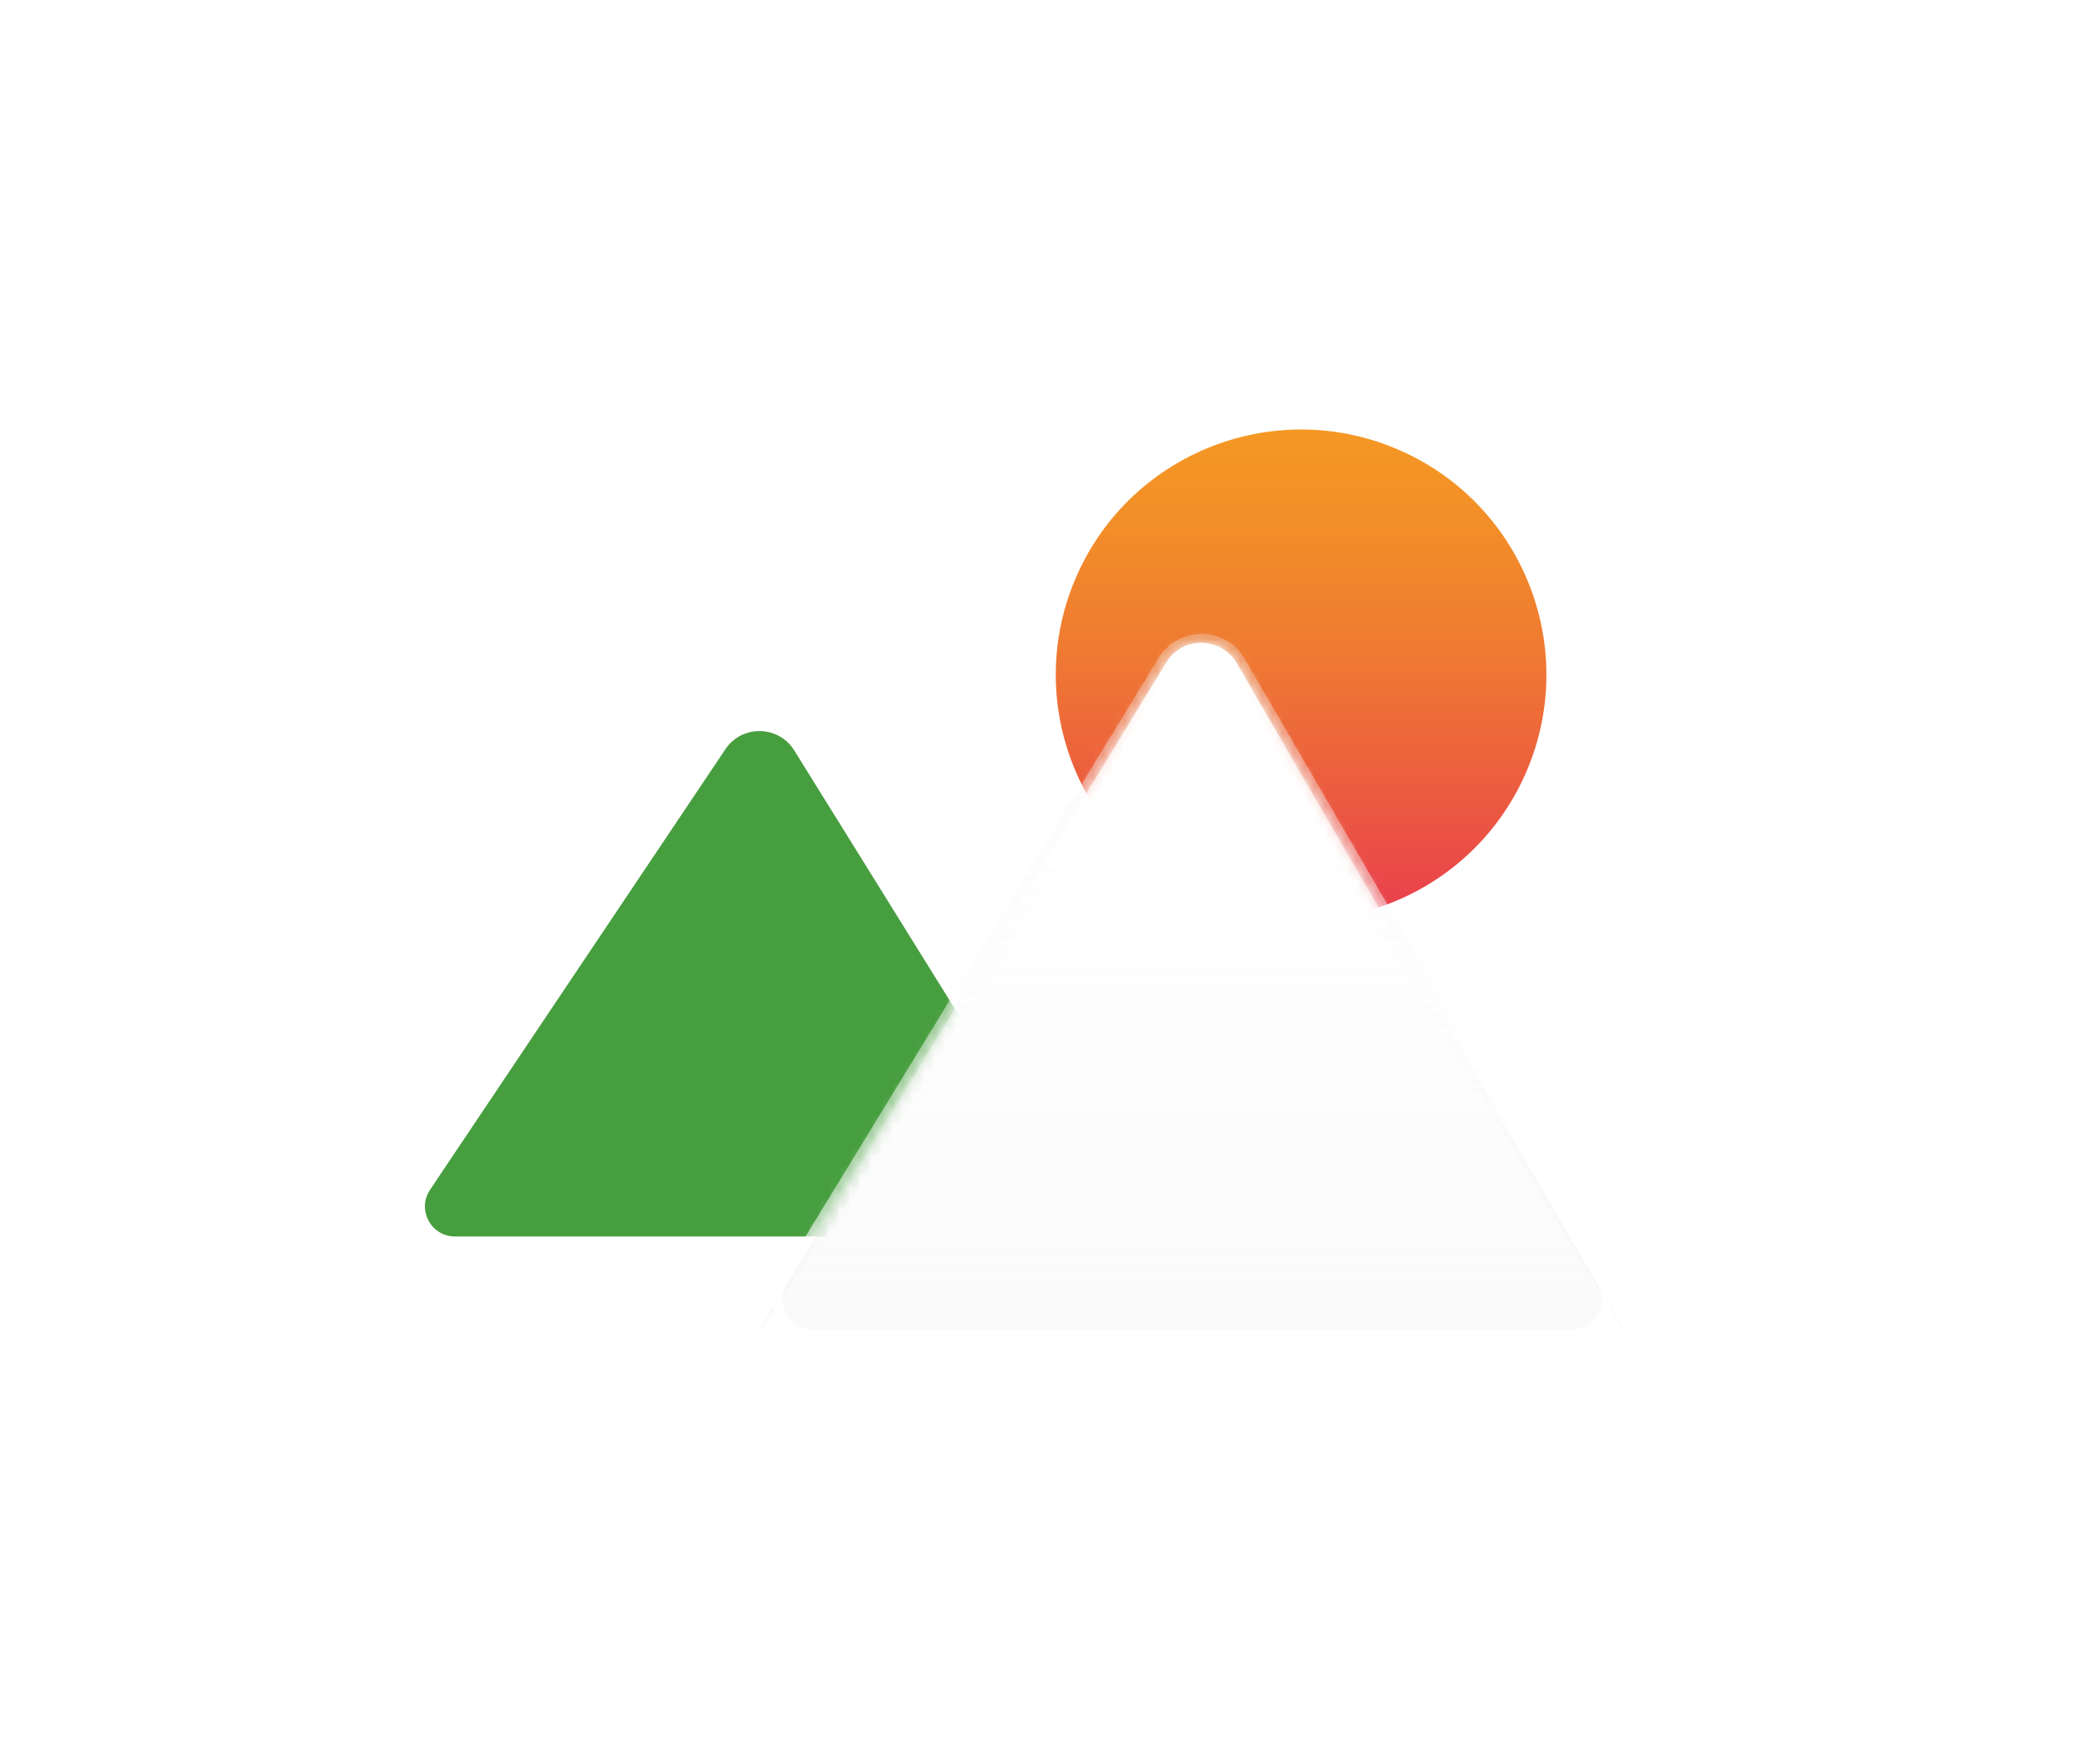 <svg width="198" height="167" viewBox="0 0 198 167" fill="none" xmlns="http://www.w3.org/2000/svg">
<g filter="url(#filter0_d_27_22)">
<mask id="mask0_27_22" style="mask-type:luminance" maskUnits="userSpaceOnUse" x="103" y="8" width="71" height="69">
<path d="M125.446 42.726C126.989 40.225 130.635 40.276 132.11 42.81L151.544 76.245C164.254 70.998 173.2 58.494 173.2 43.895C173.2 24.576 157.53 8.909 138.207 8.909C118.883 8.909 103.213 24.576 103.213 43.895C103.213 52.331 106.198 60.07 111.175 66.115L125.454 42.726H125.446Z" fill="white"/>
</mask>
<g mask="url(#mask0_27_22)">
<path d="M159.626 52.859C164.578 41.029 159.001 27.426 147.169 22.475C135.337 17.524 121.731 23.1 116.779 34.93C111.827 46.76 117.405 60.363 129.237 65.314C141.069 70.264 154.675 64.688 159.626 52.859Z" fill="url(#paint0_linear_27_22)"/>
</g>
<mask id="mask1_27_22" style="mask-type:luminance" maskUnits="userSpaceOnUse" x="53" y="47" width="73" height="67">
<path d="M89.502 101.609L122.774 47.1H53.348V113.181H125.284V105.933H91.919C89.698 105.933 88.332 103.5 89.494 101.609H89.502Z" fill="white"/>
</mask>
<g mask="url(#mask1_27_22)">
<path d="M58.087 97.082H118.815L90.189 51.025C88.689 48.66 85.246 48.617 83.686 50.949L55.722 92.657C54.458 94.548 55.807 97.082 58.087 97.082Z" fill="url(#paint1_linear_27_22)"/>
</g>
<path d="M91.927 105.933H163.855C166.051 105.933 167.417 103.559 166.314 101.66L132.11 42.802C130.634 40.267 126.988 40.216 125.445 42.717L89.494 101.609C88.341 103.5 89.697 105.933 91.919 105.933H91.927Z" fill="url(#paint2_linear_27_22)"/>
<path d="M126.174 44.675C127.802 42.031 129.871 41.895 131.431 44.582L168.672 105.941H168.799L132.11 42.81C130.634 40.276 126.988 40.225 125.445 42.726L86.857 105.941H87.12L126.166 44.684L126.174 44.675Z" fill="url(#paint3_linear_27_22)"/>
<path d="M128.752 40.878C130.058 40.878 131.364 41.522 132.11 42.81L166.315 101.669C167.417 103.568 166.052 105.941 163.856 105.941H91.927C89.706 105.941 88.341 103.508 89.502 101.618L125.454 42.726C126.217 41.496 127.489 40.878 128.761 40.878M128.761 40.03C127.107 40.03 125.598 40.869 124.733 42.276L88.782 101.169C88.078 102.322 88.053 103.72 88.714 104.899C89.375 106.077 90.579 106.781 91.936 106.781H163.864C165.204 106.781 166.399 106.086 167.061 104.933C167.731 103.771 167.722 102.389 167.061 101.236L132.856 42.378C132 40.903 130.473 40.021 128.761 40.021V40.03Z" fill="url(#paint4_linear_27_22)"/>
<g style="mix-blend-mode:overlay">
<g opacity="0.6">
<path style="mix-blend-mode:hard-light" d="M171.461 105.729C168.443 107.696 157.072 95.574 146.075 78.661C135.077 61.749 128.608 46.439 131.626 44.48C134.645 42.514 146.015 54.636 157.013 71.549C168.01 88.461 174.48 103.771 171.461 105.729Z" fill="url(#paint5_radial_27_22)"/>
<path d="M167.815 100.117C166.306 101.101 157.793 90.699 148.805 76.881C139.817 63.063 133.763 51.067 135.272 50.084C136.781 49.101 145.294 59.502 154.282 73.32C163.27 87.139 169.324 99.134 167.815 100.117Z" fill="url(#paint6_radial_27_22)"/>
</g>
<path d="M145.651 66.471C152.459 62.758 158.276 60.308 158.657 61.003C159.039 61.698 153.824 65.267 147.024 68.98C140.215 72.693 134.399 75.143 134.017 74.448C133.636 73.753 138.85 70.184 145.651 66.471Z" fill="url(#paint7_radial_27_22)"/>
<path style="mix-blend-mode:hard-light" d="M146.1 67.293C147.372 66.598 148.508 66.233 148.644 66.471C148.771 66.708 147.847 67.471 146.575 68.166C145.303 68.861 144.167 69.226 144.031 68.989C143.904 68.751 144.828 67.988 146.1 67.293Z" fill="url(#paint8_radial_27_22)"/>
<path d="M144.938 68.497C141.301 61.842 138.986 56.094 139.758 55.671C140.529 55.247 144.107 60.299 147.745 66.963C151.383 73.617 153.697 79.365 152.926 79.789C152.154 80.213 148.576 75.16 144.938 68.497Z" fill="url(#paint9_radial_27_22)"/>
<path style="mix-blend-mode:hard-light" d="M145.854 67.997C145.159 66.725 144.811 65.572 145.083 65.428C145.354 65.284 146.134 66.191 146.829 67.471C147.524 68.743 147.872 69.896 147.601 70.04C147.329 70.184 146.549 69.277 145.854 67.997Z" fill="url(#paint10_radial_27_22)"/>
<g opacity="0.5">
<path d="M145.651 66.471C152.459 62.758 158.276 60.308 158.657 61.003C159.039 61.698 153.824 65.267 147.024 68.98C140.215 72.693 134.399 75.143 134.017 74.448C133.636 73.753 138.85 70.184 145.651 66.471Z" fill="url(#paint11_radial_27_22)"/>
<path style="mix-blend-mode:hard-light" d="M146.1 67.293C147.372 66.598 148.508 66.233 148.644 66.471C148.771 66.708 147.847 67.471 146.575 68.166C145.303 68.861 144.167 69.226 144.031 68.989C143.904 68.751 144.828 67.988 146.1 67.293Z" fill="url(#paint12_radial_27_22)"/>
<path d="M144.938 68.497C141.301 61.842 138.986 56.094 139.758 55.671C140.529 55.247 144.107 60.299 147.745 66.963C151.383 73.617 153.697 79.365 152.926 79.789C152.154 80.213 148.576 75.16 144.938 68.497Z" fill="url(#paint13_radial_27_22)"/>
<path style="mix-blend-mode:hard-light" d="M145.854 67.997C145.159 66.725 144.811 65.572 145.083 65.428C145.354 65.284 146.134 66.191 146.829 67.471C147.524 68.743 147.872 69.896 147.601 70.04C147.329 70.184 146.549 69.277 145.854 67.997Z" fill="url(#paint14_radial_27_22)"/>
</g>
</g>
</g>
<defs>
<filter id="filter0_d_27_22" x="0.236" y="0.669" width="196.966" height="166.112" filterUnits="userSpaceOnUse" color-interpolation-filters="sRGB">
<feFlood flood-opacity="0" result="BackgroundImageFix"/>
<feColorMatrix in="SourceAlpha" type="matrix" values="0 0 0 0 0 0 0 0 0 0 0 0 0 0 0 0 0 0 127 0" result="hardAlpha"/>
<feOffset dx="-15" dy="20"/>
<feGaussianBlur stdDeviation="20"/>
<feColorMatrix type="matrix" values="0 0 0 0 0.714 0 0 0 0 0.851 0 0 0 0 0.957 0 0 0 0.75 0"/>
<feBlend mode="normal" in2="BackgroundImageFix" result="effect1_dropShadow_27_22"/>
<feBlend mode="normal" in="SourceGraphic" in2="effect1_dropShadow_27_22" result="shape"/>
</filter>
<linearGradient id="paint0_linear_27_22" x1="138.204" y1="20.678" x2="138.204" y2="67.126" gradientUnits="userSpaceOnUse">
<stop stop-color="#F49824"/>
<stop offset="0.18" stop-color="#F28F27"/>
<stop offset="0.46" stop-color="#EF7932"/>
<stop offset="0.81" stop-color="#EB5443"/>
<stop offset="1" stop-color="#E83E4E"/>
</linearGradient>
<linearGradient id="paint1_linear_27_22" x1="87.035" y1="49.219" x2="87.035" y2="97.082" gradientUnits="userSpaceOnUse">
<stop stop-color="#479E3F"/>
<stop offset="1" stop-color="#479E3F"/>
</linearGradient>
<linearGradient id="paint2_linear_27_22" x1="127.887" y1="43.234" x2="127.887" y2="104.636" gradientUnits="userSpaceOnUse">
<stop stop-color="white" stop-opacity="0.9"/>
<stop offset="0.03" stop-color="white" stop-opacity="0.79"/>
<stop offset="0.07" stop-color="white" stop-opacity="0.69"/>
<stop offset="0.11" stop-color="white" stop-opacity="0.6"/>
<stop offset="0.15" stop-color="white" stop-opacity="0.55"/>
<stop offset="0.2" stop-color="white" stop-opacity="0.51"/>
<stop offset="0.28" stop-color="white" stop-opacity="0.5"/>
<stop offset="0.46" stop-color="#FDFDFD" stop-opacity="0.48"/>
<stop offset="0.67" stop-color="#F9F9F9" stop-opacity="0.43"/>
<stop offset="0.89" stop-color="#F3F3F3" stop-opacity="0.35"/>
<stop offset="1" stop-color="#EFEFEF" stop-opacity="0.3"/>
</linearGradient>
<linearGradient id="paint3_linear_27_22" x1="127.828" y1="43.234" x2="127.828" y2="104.636" gradientUnits="userSpaceOnUse">
<stop stop-color="white" stop-opacity="0.9"/>
<stop offset="0.03" stop-color="white" stop-opacity="0.79"/>
<stop offset="0.07" stop-color="white" stop-opacity="0.69"/>
<stop offset="0.11" stop-color="white" stop-opacity="0.6"/>
<stop offset="0.15" stop-color="white" stop-opacity="0.55"/>
<stop offset="0.2" stop-color="white" stop-opacity="0.51"/>
<stop offset="0.28" stop-color="white" stop-opacity="0.5"/>
<stop offset="0.46" stop-color="#FDFDFD" stop-opacity="0.48"/>
<stop offset="0.67" stop-color="#F9F9F9" stop-opacity="0.43"/>
<stop offset="0.89" stop-color="#F3F3F3" stop-opacity="0.35"/>
<stop offset="1" stop-color="#EFEFEF" stop-opacity="0.3"/>
</linearGradient>
<linearGradient id="paint4_linear_27_22" x1="127.887" y1="106.781" x2="127.887" y2="40.03" gradientUnits="userSpaceOnUse">
<stop stop-color="white" stop-opacity="0.9"/>
<stop offset="0.03" stop-color="white" stop-opacity="0.83"/>
<stop offset="0.11" stop-color="white" stop-opacity="0.68"/>
<stop offset="0.17" stop-color="white" stop-opacity="0.58"/>
<stop offset="0.23" stop-color="white" stop-opacity="0.52"/>
<stop offset="0.28" stop-color="white" stop-opacity="0.5"/>
<stop offset="0.46" stop-color="#FDFDFD" stop-opacity="0.48"/>
<stop offset="0.67" stop-color="#F9F9F9" stop-opacity="0.43"/>
<stop offset="0.89" stop-color="#F3F3F3" stop-opacity="0.35"/>
<stop offset="1" stop-color="#EFEFEF" stop-opacity="0.3"/>
</linearGradient>
<radialGradient id="paint5_radial_27_22" cx="0" cy="0" r="1" gradientUnits="userSpaceOnUse" gradientTransform="translate(179.453 58.866) rotate(56.965) scale(36.526 6.552)">
<stop stop-color="white" stop-opacity="0.6"/>
<stop offset="0.15" stop-color="white" stop-opacity="0.45"/>
<stop offset="0.33" stop-color="white" stop-opacity="0.29"/>
<stop offset="0.52" stop-color="white" stop-opacity="0.16"/>
<stop offset="0.69" stop-color="white" stop-opacity="0.07"/>
<stop offset="0.86" stop-color="white" stop-opacity="0.02"/>
<stop offset="1" stop-color="white" stop-opacity="0"/>
</radialGradient>
<radialGradient id="paint6_radial_27_22" cx="0" cy="0" r="1" gradientUnits="userSpaceOnUse" gradientTransform="translate(163.46 64.184) rotate(56.965) scale(29.834 3.269)">
<stop stop-color="white" stop-opacity="0.96"/>
<stop offset="0.05" stop-color="white" stop-opacity="0.78"/>
<stop offset="0.09" stop-color="white" stop-opacity="0.61"/>
<stop offset="0.14" stop-color="white" stop-opacity="0.47"/>
<stop offset="0.2" stop-color="white" stop-opacity="0.34"/>
<stop offset="0.25" stop-color="white" stop-opacity="0.23"/>
<stop offset="0.32" stop-color="white" stop-opacity="0.15"/>
<stop offset="0.4" stop-color="white" stop-opacity="0.08"/>
<stop offset="0.49" stop-color="white" stop-opacity="0.03"/>
<stop offset="0.63" stop-color="white" stop-opacity="0"/>
<stop offset="1" stop-color="white" stop-opacity="0"/>
</radialGradient>
<radialGradient id="paint7_radial_27_22" cx="0" cy="0" r="1" gradientUnits="userSpaceOnUse" gradientTransform="translate(133.931 37.836) rotate(-118.635) scale(1.44 14.023)">
<stop stop-color="white"/>
<stop offset="0.05" stop-color="white" stop-opacity="0.89"/>
<stop offset="0.15" stop-color="white" stop-opacity="0.69"/>
<stop offset="0.26" stop-color="white" stop-opacity="0.5"/>
<stop offset="0.37" stop-color="white" stop-opacity="0.35"/>
<stop offset="0.48" stop-color="white" stop-opacity="0.22"/>
<stop offset="0.6" stop-color="white" stop-opacity="0.12"/>
<stop offset="0.72" stop-color="white" stop-opacity="0.05"/>
<stop offset="0.85" stop-color="white" stop-opacity="0.01"/>
<stop offset="1" stop-color="white" stop-opacity="0"/>
</radialGradient>
<radialGradient id="paint8_radial_27_22" cx="0" cy="0" r="1" gradientUnits="userSpaceOnUse" gradientTransform="translate(130.782 39.296) rotate(-118.635) scale(0.499 2.628)">
<stop stop-color="white"/>
<stop offset="0.05" stop-color="white" stop-opacity="0.89"/>
<stop offset="0.15" stop-color="white" stop-opacity="0.69"/>
<stop offset="0.26" stop-color="white" stop-opacity="0.5"/>
<stop offset="0.37" stop-color="white" stop-opacity="0.35"/>
<stop offset="0.48" stop-color="white" stop-opacity="0.22"/>
<stop offset="0.6" stop-color="white" stop-opacity="0.12"/>
<stop offset="0.72" stop-color="white" stop-opacity="0.05"/>
<stop offset="0.85" stop-color="white" stop-opacity="0.01"/>
<stop offset="1" stop-color="white" stop-opacity="0"/>
</radialGradient>
<radialGradient id="paint9_radial_27_22" cx="0" cy="0" r="1" gradientUnits="userSpaceOnUse" gradientTransform="translate(159.976 49.763) rotate(151.385) scale(1.592 13.718)">
<stop stop-color="white"/>
<stop offset="0.05" stop-color="white" stop-opacity="0.89"/>
<stop offset="0.15" stop-color="white" stop-opacity="0.69"/>
<stop offset="0.26" stop-color="white" stop-opacity="0.5"/>
<stop offset="0.37" stop-color="white" stop-opacity="0.35"/>
<stop offset="0.48" stop-color="white" stop-opacity="0.22"/>
<stop offset="0.6" stop-color="white" stop-opacity="0.12"/>
<stop offset="0.72" stop-color="white" stop-opacity="0.05"/>
<stop offset="0.85" stop-color="white" stop-opacity="0.01"/>
<stop offset="1" stop-color="white" stop-opacity="0"/>
</radialGradient>
<radialGradient id="paint10_radial_27_22" cx="0" cy="0" r="1" gradientUnits="userSpaceOnUse" gradientTransform="translate(164.459 57.985) rotate(151.385) scale(0.552 2.628)">
<stop stop-color="white"/>
<stop offset="0.05" stop-color="white" stop-opacity="0.89"/>
<stop offset="0.15" stop-color="white" stop-opacity="0.69"/>
<stop offset="0.26" stop-color="white" stop-opacity="0.5"/>
<stop offset="0.37" stop-color="white" stop-opacity="0.35"/>
<stop offset="0.48" stop-color="white" stop-opacity="0.22"/>
<stop offset="0.6" stop-color="white" stop-opacity="0.12"/>
<stop offset="0.72" stop-color="white" stop-opacity="0.05"/>
<stop offset="0.85" stop-color="white" stop-opacity="0.01"/>
<stop offset="1" stop-color="white" stop-opacity="0"/>
</radialGradient>
<radialGradient id="paint11_radial_27_22" cx="0" cy="0" r="1" gradientUnits="userSpaceOnUse" gradientTransform="translate(133.931 37.836) rotate(-118.635) scale(1.44 14.023)">
<stop stop-color="white"/>
<stop offset="0.05" stop-color="white" stop-opacity="0.89"/>
<stop offset="0.15" stop-color="white" stop-opacity="0.69"/>
<stop offset="0.26" stop-color="white" stop-opacity="0.5"/>
<stop offset="0.37" stop-color="white" stop-opacity="0.35"/>
<stop offset="0.48" stop-color="white" stop-opacity="0.22"/>
<stop offset="0.6" stop-color="white" stop-opacity="0.12"/>
<stop offset="0.72" stop-color="white" stop-opacity="0.05"/>
<stop offset="0.85" stop-color="white" stop-opacity="0.01"/>
<stop offset="1" stop-color="white" stop-opacity="0"/>
</radialGradient>
<radialGradient id="paint12_radial_27_22" cx="0" cy="0" r="1" gradientUnits="userSpaceOnUse" gradientTransform="translate(130.782 39.296) rotate(-118.635) scale(0.499 2.628)">
<stop stop-color="white"/>
<stop offset="0.05" stop-color="white" stop-opacity="0.89"/>
<stop offset="0.15" stop-color="white" stop-opacity="0.69"/>
<stop offset="0.26" stop-color="white" stop-opacity="0.5"/>
<stop offset="0.37" stop-color="white" stop-opacity="0.35"/>
<stop offset="0.48" stop-color="white" stop-opacity="0.22"/>
<stop offset="0.6" stop-color="white" stop-opacity="0.12"/>
<stop offset="0.72" stop-color="white" stop-opacity="0.05"/>
<stop offset="0.85" stop-color="white" stop-opacity="0.01"/>
<stop offset="1" stop-color="white" stop-opacity="0"/>
</radialGradient>
<radialGradient id="paint13_radial_27_22" cx="0" cy="0" r="1" gradientUnits="userSpaceOnUse" gradientTransform="translate(159.976 49.763) rotate(151.385) scale(1.592 13.718)">
<stop stop-color="white"/>
<stop offset="0.05" stop-color="white" stop-opacity="0.89"/>
<stop offset="0.15" stop-color="white" stop-opacity="0.69"/>
<stop offset="0.26" stop-color="white" stop-opacity="0.5"/>
<stop offset="0.37" stop-color="white" stop-opacity="0.35"/>
<stop offset="0.48" stop-color="white" stop-opacity="0.22"/>
<stop offset="0.6" stop-color="white" stop-opacity="0.12"/>
<stop offset="0.72" stop-color="white" stop-opacity="0.05"/>
<stop offset="0.85" stop-color="white" stop-opacity="0.01"/>
<stop offset="1" stop-color="white" stop-opacity="0"/>
</radialGradient>
<radialGradient id="paint14_radial_27_22" cx="0" cy="0" r="1" gradientUnits="userSpaceOnUse" gradientTransform="translate(164.459 57.985) rotate(151.385) scale(0.552 2.628)">
<stop stop-color="white"/>
<stop offset="0.05" stop-color="white" stop-opacity="0.89"/>
<stop offset="0.15" stop-color="white" stop-opacity="0.69"/>
<stop offset="0.26" stop-color="white" stop-opacity="0.5"/>
<stop offset="0.37" stop-color="white" stop-opacity="0.35"/>
<stop offset="0.48" stop-color="white" stop-opacity="0.22"/>
<stop offset="0.6" stop-color="white" stop-opacity="0.12"/>
<stop offset="0.72" stop-color="white" stop-opacity="0.05"/>
<stop offset="0.85" stop-color="white" stop-opacity="0.01"/>
<stop offset="1" stop-color="white" stop-opacity="0"/>
</radialGradient>
</defs>
</svg>
